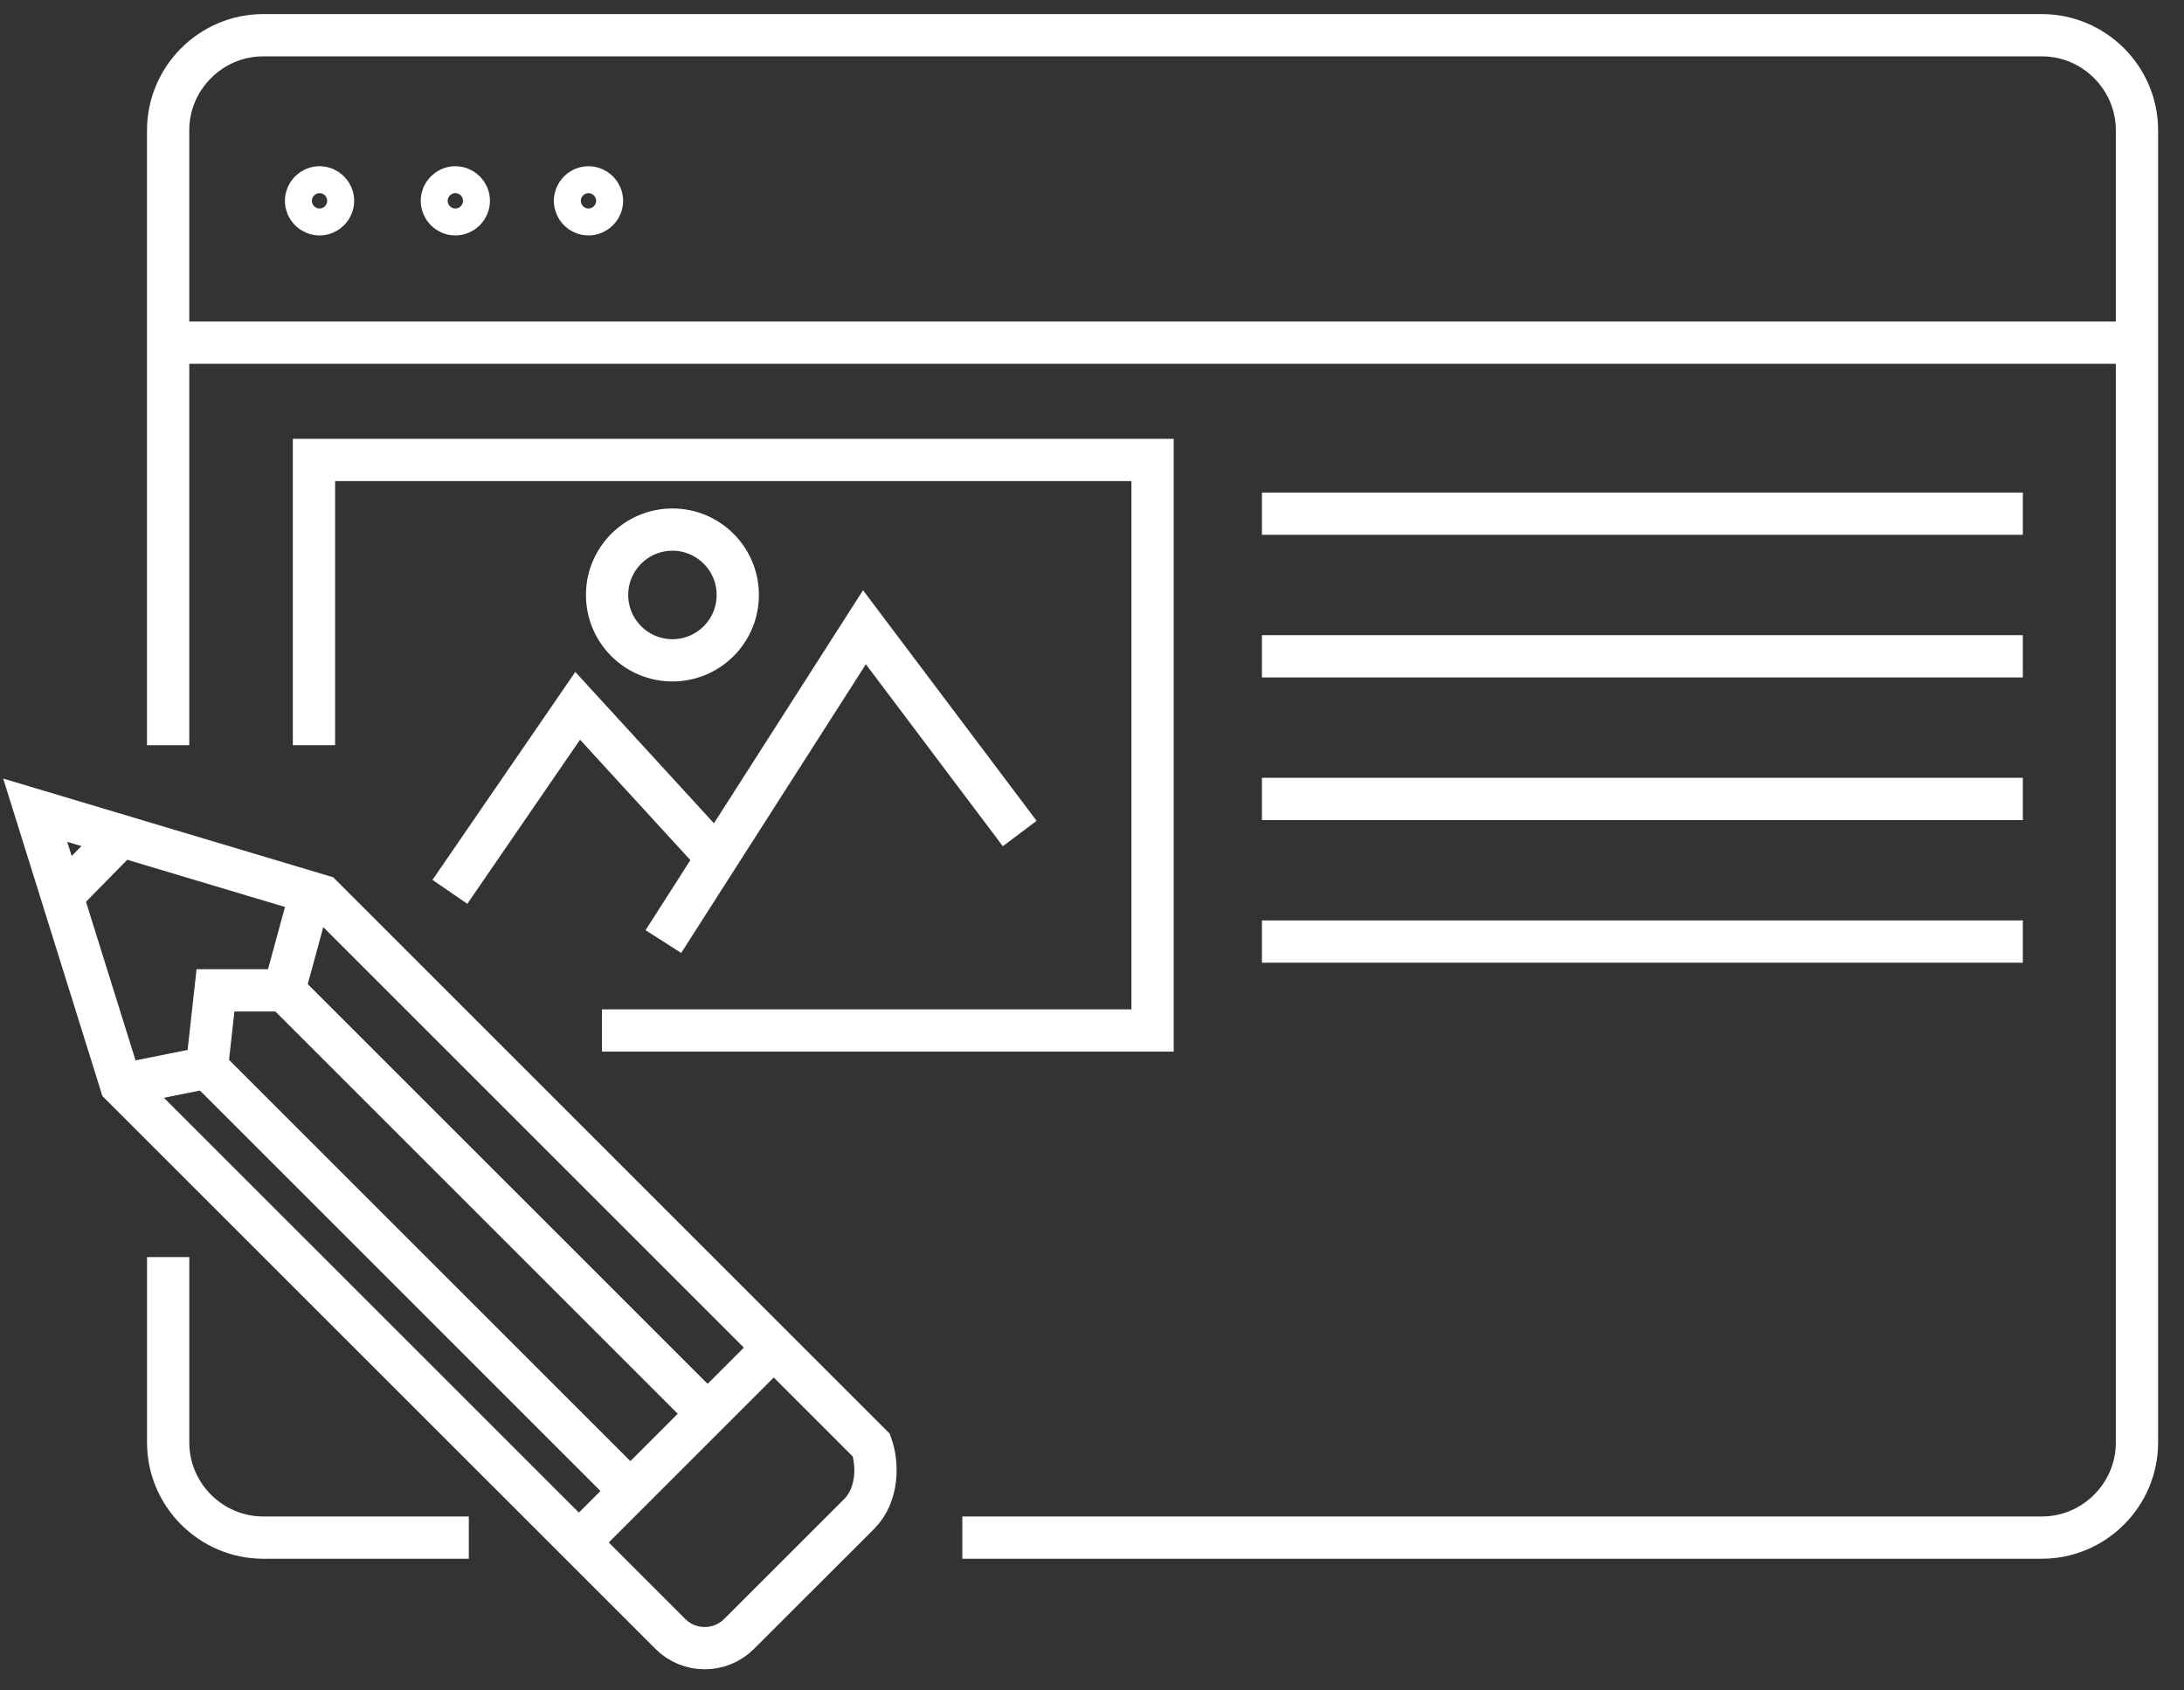<svg xmlns="http://www.w3.org/2000/svg" xmlns:xlink="http://www.w3.org/1999/xlink" width="62px" height="48px" viewBox="0 0 62 48"><rect x="0" y="0" width="62" height="48" fill="#333333" stroke="none"/><title>9F13E11C-ECF7-49F0-9E2E-8B484A890328</title><g id="Base-Pages" stroke="none" stroke-width="1" fill="none" fill-rule="evenodd"><g transform="translate(-882, -864)" stroke="#FFFFFF" stroke-width="1.2"><g transform="translate(0, 760)"><g id="daico-apply" transform="translate(883, 105)"><path d="M12.309,42.661 L6.473,42.661 C4.989,42.661 3.774,41.446 3.774,39.961 L3.774,34.696" id="Stroke-1"></path><path d="M26.319,42.661 L56.964,42.661 C58.45,42.661 59.665,41.446 59.665,39.961 L59.665,2.7 C59.665,1.215 58.45,-1.98676027e-13 56.964,-1.98676027e-13 L28.479,-1.98676027e-13 L6.474,-1.98676027e-13 C4.988,-1.98676027e-13 3.773,1.215 3.773,2.7 L3.773,20.161" id="Stroke-3"></path><polyline id="Stroke-5" points="4.313 8.73 36.069 8.73 49.145 8.73 59.665 8.73"></polyline><polyline id="Stroke-7" points="7.913 20.16 7.913 12.061 31.719 12.061 31.719 28.261 16.089 28.261"></polyline><line x1="34.824" y1="13.586" x2="56.425" y2="13.586" id="Stroke-9"></line><line x1="34.824" y1="17.636" x2="56.425" y2="17.636" id="Stroke-11"></line><line x1="34.824" y1="21.686" x2="56.425" y2="21.686" id="Stroke-13"></line><line x1="34.824" y1="25.736" x2="56.425" y2="25.736" id="Stroke-15"></line><path d="M8.454,4.703 C8.454,4.913 8.282,5.085 8.071,5.085 C7.859,5.085 7.688,4.913 7.688,4.703 C7.688,4.492 7.859,4.32 8.071,4.32 C8.282,4.32 8.454,4.492 8.454,4.703 Z" id="Stroke-17"></path><path d="M12.309,4.703 C12.309,4.913 12.137,5.085 11.926,5.085 C11.715,5.085 11.544,4.913 11.544,4.703 C11.544,4.492 11.715,4.32 11.926,4.32 C12.137,4.32 12.309,4.492 12.309,4.703 Z" id="Stroke-19"></path><path d="M16.089,4.703 C16.089,4.913 15.917,5.085 15.706,5.085 C15.494,5.085 15.323,4.913 15.323,4.703 C15.323,4.492 15.494,4.32 15.706,4.32 C15.917,4.32 16.089,4.492 16.089,4.703 Z" id="Stroke-21"></path><path d="M8.142,24.442 L23.737,40.037 C23.928,40.572 23.928,41.45 23.392,41.987 L19.98,45.397 C19.444,45.934 18.567,45.934 18.032,45.397 L2.436,29.803 L-3.68378467e-13,22.006 L8.142,24.442 Z" id="Stroke-23"></path><polyline id="Stroke-25" points="7.797 24.442 7.066 27.122 5.117 27.122 4.874 29.316 2.436 29.803"></polyline><line x1="15.433" y1="42.799" x2="20.793" y2="37.438" id="Stroke-27"></line><line x1="4.874" y1="29.316" x2="16.894" y2="41.337" id="Stroke-29"></line><line x1="7.066" y1="27.122" x2="19.087" y2="39.143" id="Stroke-31"></line><line x1="0.762" y1="24.442" x2="2.437" y2="22.735" id="Stroke-33"></line><polyline id="Stroke-35" points="11.772 24.324 15.399 19.042 19.352 23.358"></polyline><polyline id="Stroke-37" points="17.832 25.736 23.54 16.811 27.948 22.668"></polyline><path d="M19.944,15.894 C19.944,16.919 19.115,17.75 18.089,17.75 C17.065,17.75 16.234,16.919 16.234,15.894 C16.234,14.87 17.065,14.038 18.089,14.038 C19.115,14.038 19.944,14.87 19.944,15.894 Z" id="Stroke-39"></path></g></g></g></g></svg>